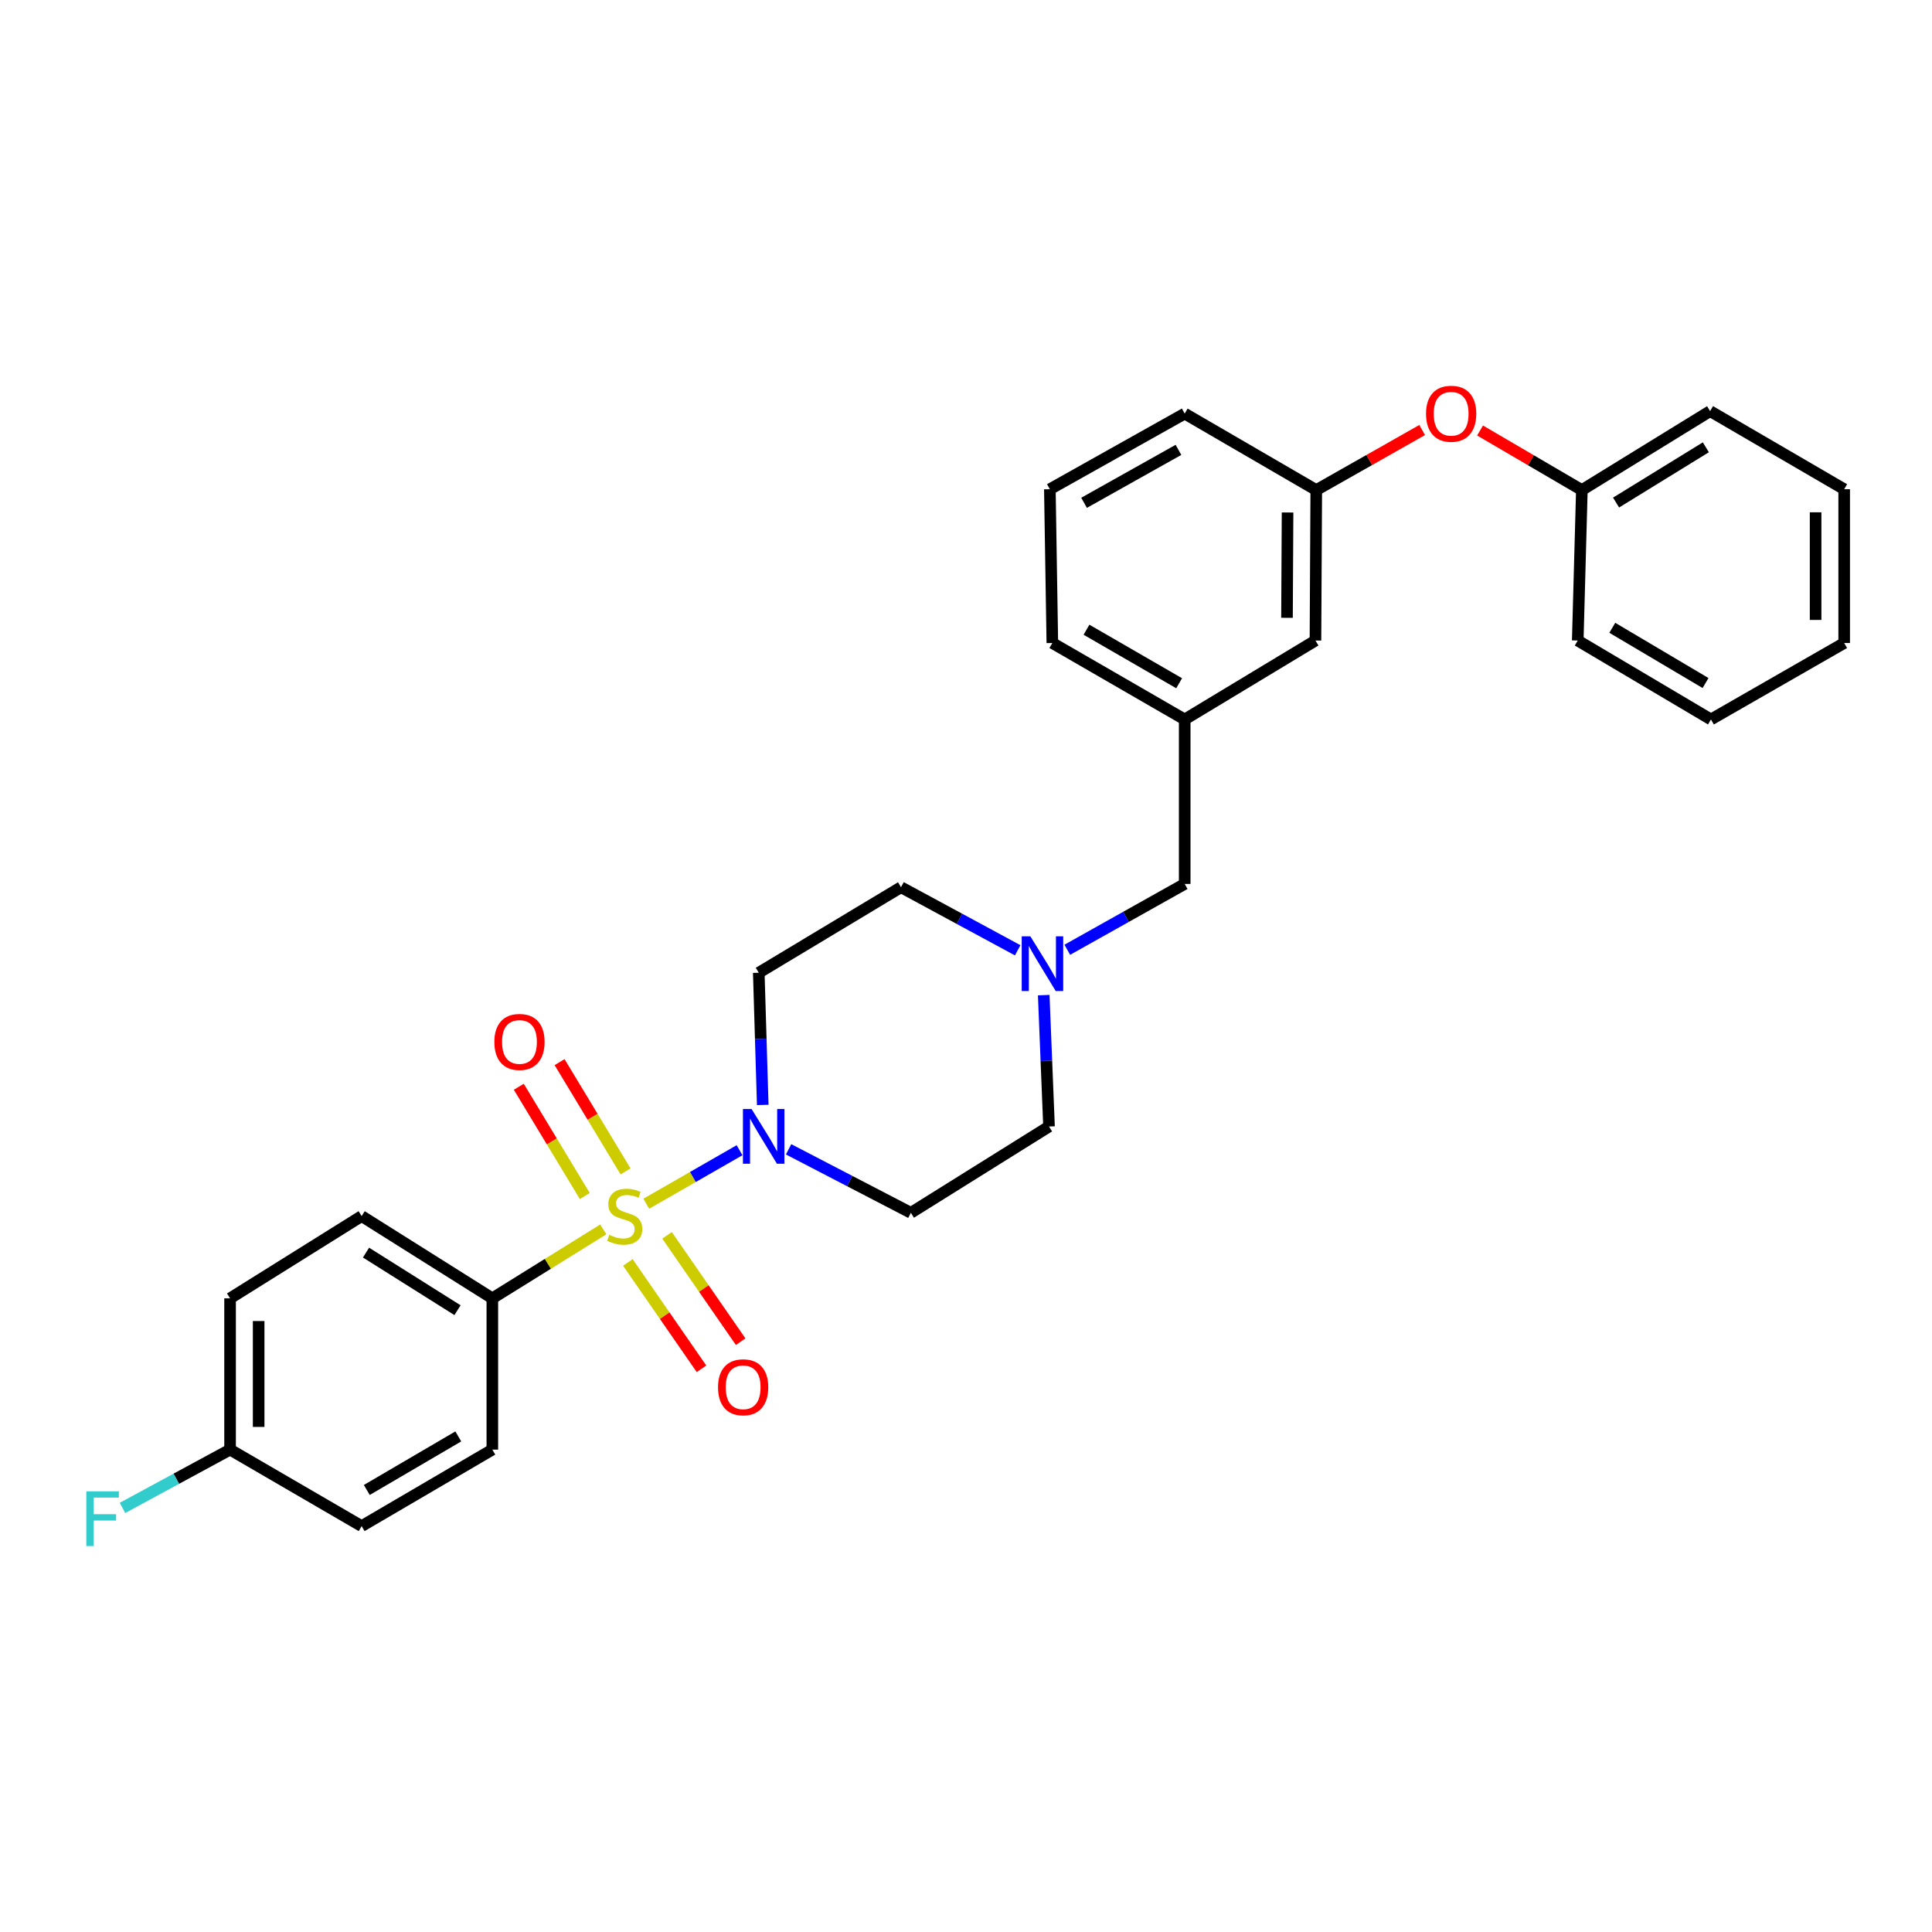 <?xml version='1.0' encoding='iso-8859-1'?>
<svg version='1.1' baseProfile='full'
              xmlns='http://www.w3.org/2000/svg'
                      xmlns:rdkit='http://www.rdkit.org/xml'
                      xmlns:xlink='http://www.w3.org/1999/xlink'
                  xml:space='preserve'
width='1000px' height='1000px' viewBox='0 0 1000 1000'>
<!-- END OF HEADER -->
<rect style='opacity:1.0;fill:#FFFFFF;stroke:none' width='1000' height='1000' x='0' y='0'> </rect>
<path class='bond-0' d='M 334.51,623.044 L 358.652,609.199' style='fill:none;fill-rule:evenodd;stroke:#CCCC00;stroke-width:6px;stroke-linecap:butt;stroke-linejoin:miter;stroke-opacity:1' />
<path class='bond-0' d='M 358.652,609.199 L 382.794,595.355' style='fill:none;fill-rule:evenodd;stroke:#0000FF;stroke-width:6px;stroke-linecap:butt;stroke-linejoin:miter;stroke-opacity:1' />
<path class='bond-1' d='M 312.26,636.335 L 283.546,654.178' style='fill:none;fill-rule:evenodd;stroke:#CCCC00;stroke-width:6px;stroke-linecap:butt;stroke-linejoin:miter;stroke-opacity:1' />
<path class='bond-1' d='M 283.546,654.178 L 254.831,672.02' style='fill:none;fill-rule:evenodd;stroke:#000000;stroke-width:6px;stroke-linecap:butt;stroke-linejoin:miter;stroke-opacity:1' />
<path class='bond-3' d='M 324.994,653.46 L 344.044,680.976' style='fill:none;fill-rule:evenodd;stroke:#CCCC00;stroke-width:6px;stroke-linecap:butt;stroke-linejoin:miter;stroke-opacity:1' />
<path class='bond-3' d='M 344.044,680.976 L 363.095,708.492' style='fill:none;fill-rule:evenodd;stroke:#FF0000;stroke-width:6px;stroke-linecap:butt;stroke-linejoin:miter;stroke-opacity:1' />
<path class='bond-3' d='M 345.265,639.425 L 364.315,666.941' style='fill:none;fill-rule:evenodd;stroke:#CCCC00;stroke-width:6px;stroke-linecap:butt;stroke-linejoin:miter;stroke-opacity:1' />
<path class='bond-3' d='M 364.315,666.941 L 383.366,694.457' style='fill:none;fill-rule:evenodd;stroke:#FF0000;stroke-width:6px;stroke-linecap:butt;stroke-linejoin:miter;stroke-opacity:1' />
<path class='bond-4' d='M 323.792,606.312 L 306.715,578.035' style='fill:none;fill-rule:evenodd;stroke:#CCCC00;stroke-width:6px;stroke-linecap:butt;stroke-linejoin:miter;stroke-opacity:1' />
<path class='bond-4' d='M 306.715,578.035 L 289.639,549.758' style='fill:none;fill-rule:evenodd;stroke:#FF0000;stroke-width:6px;stroke-linecap:butt;stroke-linejoin:miter;stroke-opacity:1' />
<path class='bond-4' d='M 302.686,619.058 L 285.61,590.781' style='fill:none;fill-rule:evenodd;stroke:#CCCC00;stroke-width:6px;stroke-linecap:butt;stroke-linejoin:miter;stroke-opacity:1' />
<path class='bond-4' d='M 285.61,590.781 L 268.533,562.504' style='fill:none;fill-rule:evenodd;stroke:#FF0000;stroke-width:6px;stroke-linecap:butt;stroke-linejoin:miter;stroke-opacity:1' />
<path class='bond-5' d='M 408.172,594.883 L 439.821,611.319' style='fill:none;fill-rule:evenodd;stroke:#0000FF;stroke-width:6px;stroke-linecap:butt;stroke-linejoin:miter;stroke-opacity:1' />
<path class='bond-5' d='M 439.821,611.319 L 471.471,627.755' style='fill:none;fill-rule:evenodd;stroke:#000000;stroke-width:6px;stroke-linecap:butt;stroke-linejoin:miter;stroke-opacity:1' />
<path class='bond-6' d='M 394.796,571.913 L 393.767,537.698' style='fill:none;fill-rule:evenodd;stroke:#0000FF;stroke-width:6px;stroke-linecap:butt;stroke-linejoin:miter;stroke-opacity:1' />
<path class='bond-6' d='M 393.767,537.698 L 392.738,503.483' style='fill:none;fill-rule:evenodd;stroke:#000000;stroke-width:6px;stroke-linecap:butt;stroke-linejoin:miter;stroke-opacity:1' />
<path class='bond-12' d='M 254.831,672.02 L 187.185,629.44' style='fill:none;fill-rule:evenodd;stroke:#000000;stroke-width:6px;stroke-linecap:butt;stroke-linejoin:miter;stroke-opacity:1' />
<path class='bond-12' d='M 236.804,678.153 L 189.452,648.347' style='fill:none;fill-rule:evenodd;stroke:#000000;stroke-width:6px;stroke-linecap:butt;stroke-linejoin:miter;stroke-opacity:1' />
<path class='bond-13' d='M 254.831,672.02 L 254.831,750.318' style='fill:none;fill-rule:evenodd;stroke:#000000;stroke-width:6px;stroke-linecap:butt;stroke-linejoin:miter;stroke-opacity:1' />
<path class='bond-2' d='M 526.757,491.876 L 496.558,475.552' style='fill:none;fill-rule:evenodd;stroke:#0000FF;stroke-width:6px;stroke-linecap:butt;stroke-linejoin:miter;stroke-opacity:1' />
<path class='bond-2' d='M 496.558,475.552 L 466.359,459.227' style='fill:none;fill-rule:evenodd;stroke:#000000;stroke-width:6px;stroke-linecap:butt;stroke-linejoin:miter;stroke-opacity:1' />
<path class='bond-7' d='M 552.428,491.602 L 582.813,474.564' style='fill:none;fill-rule:evenodd;stroke:#0000FF;stroke-width:6px;stroke-linecap:butt;stroke-linejoin:miter;stroke-opacity:1' />
<path class='bond-7' d='M 582.813,474.564 L 613.199,457.526' style='fill:none;fill-rule:evenodd;stroke:#000000;stroke-width:6px;stroke-linecap:butt;stroke-linejoin:miter;stroke-opacity:1' />
<path class='bond-30' d='M 540.233,515.076 L 541.602,549.078' style='fill:none;fill-rule:evenodd;stroke:#0000FF;stroke-width:6px;stroke-linecap:butt;stroke-linejoin:miter;stroke-opacity:1' />
<path class='bond-30' d='M 541.602,549.078 L 542.972,583.079' style='fill:none;fill-rule:evenodd;stroke:#000000;stroke-width:6px;stroke-linecap:butt;stroke-linejoin:miter;stroke-opacity:1' />
<path class='bond-10' d='M 471.471,627.755 L 542.972,583.079' style='fill:none;fill-rule:evenodd;stroke:#000000;stroke-width:6px;stroke-linecap:butt;stroke-linejoin:miter;stroke-opacity:1' />
<path class='bond-11' d='M 392.738,503.483 L 466.359,459.227' style='fill:none;fill-rule:evenodd;stroke:#000000;stroke-width:6px;stroke-linecap:butt;stroke-linejoin:miter;stroke-opacity:1' />
<path class='bond-14' d='M 613.199,457.526 L 613.199,372.39' style='fill:none;fill-rule:evenodd;stroke:#000000;stroke-width:6px;stroke-linecap:butt;stroke-linejoin:miter;stroke-opacity:1' />
<path class='bond-8' d='M 736.107,222.585 L 708.702,238.121' style='fill:none;fill-rule:evenodd;stroke:#FF0000;stroke-width:6px;stroke-linecap:butt;stroke-linejoin:miter;stroke-opacity:1' />
<path class='bond-8' d='M 708.702,238.121 L 681.297,253.658' style='fill:none;fill-rule:evenodd;stroke:#000000;stroke-width:6px;stroke-linecap:butt;stroke-linejoin:miter;stroke-opacity:1' />
<path class='bond-19' d='M 766.073,222.829 L 792.42,238.244' style='fill:none;fill-rule:evenodd;stroke:#FF0000;stroke-width:6px;stroke-linecap:butt;stroke-linejoin:miter;stroke-opacity:1' />
<path class='bond-19' d='M 792.42,238.244 L 818.768,253.658' style='fill:none;fill-rule:evenodd;stroke:#000000;stroke-width:6px;stroke-linecap:butt;stroke-linejoin:miter;stroke-opacity:1' />
<path class='bond-9' d='M 681.297,253.658 L 680.878,331.544' style='fill:none;fill-rule:evenodd;stroke:#000000;stroke-width:6px;stroke-linecap:butt;stroke-linejoin:miter;stroke-opacity:1' />
<path class='bond-9' d='M 666.441,265.261 L 666.148,319.782' style='fill:none;fill-rule:evenodd;stroke:#000000;stroke-width:6px;stroke-linecap:butt;stroke-linejoin:miter;stroke-opacity:1' />
<path class='bond-31' d='M 681.297,253.658 L 613.199,214.077' style='fill:none;fill-rule:evenodd;stroke:#000000;stroke-width:6px;stroke-linecap:butt;stroke-linejoin:miter;stroke-opacity:1' />
<path class='bond-18' d='M 187.185,629.44 L 119.087,672.02' style='fill:none;fill-rule:evenodd;stroke:#000000;stroke-width:6px;stroke-linecap:butt;stroke-linejoin:miter;stroke-opacity:1' />
<path class='bond-17' d='M 254.831,750.318 L 187.185,789.914' style='fill:none;fill-rule:evenodd;stroke:#000000;stroke-width:6px;stroke-linecap:butt;stroke-linejoin:miter;stroke-opacity:1' />
<path class='bond-17' d='M 237.211,743.49 L 189.859,771.208' style='fill:none;fill-rule:evenodd;stroke:#000000;stroke-width:6px;stroke-linecap:butt;stroke-linejoin:miter;stroke-opacity:1' />
<path class='bond-15' d='M 613.199,372.39 L 680.878,331.544' style='fill:none;fill-rule:evenodd;stroke:#000000;stroke-width:6px;stroke-linecap:butt;stroke-linejoin:miter;stroke-opacity:1' />
<path class='bond-23' d='M 613.199,372.39 L 544.689,332.818' style='fill:none;fill-rule:evenodd;stroke:#000000;stroke-width:6px;stroke-linecap:butt;stroke-linejoin:miter;stroke-opacity:1' />
<path class='bond-23' d='M 610.321,353.645 L 562.365,325.944' style='fill:none;fill-rule:evenodd;stroke:#000000;stroke-width:6px;stroke-linecap:butt;stroke-linejoin:miter;stroke-opacity:1' />
<path class='bond-16' d='M 119.087,750.318 L 187.185,789.914' style='fill:none;fill-rule:evenodd;stroke:#000000;stroke-width:6px;stroke-linecap:butt;stroke-linejoin:miter;stroke-opacity:1' />
<path class='bond-20' d='M 119.087,750.318 L 91.246,765.403' style='fill:none;fill-rule:evenodd;stroke:#000000;stroke-width:6px;stroke-linecap:butt;stroke-linejoin:miter;stroke-opacity:1' />
<path class='bond-20' d='M 91.246,765.403 L 63.405,780.489' style='fill:none;fill-rule:evenodd;stroke:#33CCCC;stroke-width:6px;stroke-linecap:butt;stroke-linejoin:miter;stroke-opacity:1' />
<path class='bond-29' d='M 119.087,750.318 L 119.087,672.02' style='fill:none;fill-rule:evenodd;stroke:#000000;stroke-width:6px;stroke-linecap:butt;stroke-linejoin:miter;stroke-opacity:1' />
<path class='bond-29' d='M 133.88,738.573 L 133.88,683.765' style='fill:none;fill-rule:evenodd;stroke:#000000;stroke-width:6px;stroke-linecap:butt;stroke-linejoin:miter;stroke-opacity:1' />
<path class='bond-24' d='M 818.768,253.658 L 885.149,212.795' style='fill:none;fill-rule:evenodd;stroke:#000000;stroke-width:6px;stroke-linecap:butt;stroke-linejoin:miter;stroke-opacity:1' />
<path class='bond-24' d='M 836.48,260.126 L 882.946,231.522' style='fill:none;fill-rule:evenodd;stroke:#000000;stroke-width:6px;stroke-linecap:butt;stroke-linejoin:miter;stroke-opacity:1' />
<path class='bond-25' d='M 818.768,253.658 L 816.639,331.544' style='fill:none;fill-rule:evenodd;stroke:#000000;stroke-width:6px;stroke-linecap:butt;stroke-linejoin:miter;stroke-opacity:1' />
<path class='bond-21' d='M 543.407,253.222 L 544.689,332.818' style='fill:none;fill-rule:evenodd;stroke:#000000;stroke-width:6px;stroke-linecap:butt;stroke-linejoin:miter;stroke-opacity:1' />
<path class='bond-22' d='M 543.407,253.222 L 613.199,214.077' style='fill:none;fill-rule:evenodd;stroke:#000000;stroke-width:6px;stroke-linecap:butt;stroke-linejoin:miter;stroke-opacity:1' />
<path class='bond-22' d='M 561.113,260.253 L 609.967,232.852' style='fill:none;fill-rule:evenodd;stroke:#000000;stroke-width:6px;stroke-linecap:butt;stroke-linejoin:miter;stroke-opacity:1' />
<path class='bond-26' d='M 885.149,212.795 L 954.545,253.222' style='fill:none;fill-rule:evenodd;stroke:#000000;stroke-width:6px;stroke-linecap:butt;stroke-linejoin:miter;stroke-opacity:1' />
<path class='bond-27' d='M 816.639,331.544 L 885.584,372.39' style='fill:none;fill-rule:evenodd;stroke:#000000;stroke-width:6px;stroke-linecap:butt;stroke-linejoin:miter;stroke-opacity:1' />
<path class='bond-27' d='M 834.521,324.944 L 882.783,353.536' style='fill:none;fill-rule:evenodd;stroke:#000000;stroke-width:6px;stroke-linecap:butt;stroke-linejoin:miter;stroke-opacity:1' />
<path class='bond-32' d='M 954.545,253.222 L 954.545,332.818' style='fill:none;fill-rule:evenodd;stroke:#000000;stroke-width:6px;stroke-linecap:butt;stroke-linejoin:miter;stroke-opacity:1' />
<path class='bond-32' d='M 939.752,265.162 L 939.752,320.879' style='fill:none;fill-rule:evenodd;stroke:#000000;stroke-width:6px;stroke-linecap:butt;stroke-linejoin:miter;stroke-opacity:1' />
<path class='bond-28' d='M 885.584,372.39 L 954.545,332.818' style='fill:none;fill-rule:evenodd;stroke:#000000;stroke-width:6px;stroke-linecap:butt;stroke-linejoin:miter;stroke-opacity:1' />
<path  class='atom-0' d='M 315.357 639.16
Q 315.677 639.28, 316.997 639.84
Q 318.317 640.4, 319.757 640.76
Q 321.237 641.08, 322.677 641.08
Q 325.357 641.08, 326.917 639.8
Q 328.477 638.48, 328.477 636.2
Q 328.477 634.64, 327.677 633.68
Q 326.917 632.72, 325.717 632.2
Q 324.517 631.68, 322.517 631.08
Q 319.997 630.32, 318.477 629.6
Q 316.997 628.88, 315.917 627.36
Q 314.877 625.84, 314.877 623.28
Q 314.877 619.72, 317.277 617.52
Q 319.717 615.32, 324.517 615.32
Q 327.797 615.32, 331.517 616.88
L 330.597 619.96
Q 327.197 618.56, 324.637 618.56
Q 321.877 618.56, 320.357 619.72
Q 318.837 620.84, 318.877 622.8
Q 318.877 624.32, 319.637 625.24
Q 320.437 626.16, 321.557 626.68
Q 322.717 627.2, 324.637 627.8
Q 327.197 628.6, 328.717 629.4
Q 330.237 630.2, 331.317 631.84
Q 332.437 633.44, 332.437 636.2
Q 332.437 640.12, 329.797 642.24
Q 327.197 644.32, 322.837 644.32
Q 320.317 644.32, 318.397 643.76
Q 316.517 643.24, 314.277 642.32
L 315.357 639.16
' fill='#CCCC00'/>
<path  class='atom-1' d='M 389.025 574.031
L 398.305 589.031
Q 399.225 590.511, 400.705 593.191
Q 402.185 595.871, 402.265 596.031
L 402.265 574.031
L 406.025 574.031
L 406.025 602.351
L 402.145 602.351
L 392.185 585.951
Q 391.025 584.031, 389.785 581.831
Q 388.585 579.631, 388.225 578.951
L 388.225 602.351
L 384.545 602.351
L 384.545 574.031
L 389.025 574.031
' fill='#0000FF'/>
<path  class='atom-3' d='M 533.317 484.647
L 542.597 499.647
Q 543.517 501.127, 544.997 503.807
Q 546.477 506.487, 546.557 506.647
L 546.557 484.647
L 550.317 484.647
L 550.317 512.967
L 546.437 512.967
L 536.477 496.567
Q 535.317 494.647, 534.077 492.447
Q 532.877 490.247, 532.517 489.567
L 532.517 512.967
L 528.837 512.967
L 528.837 484.647
L 533.317 484.647
' fill='#0000FF'/>
<path  class='atom-4' d='M 371.651 718.05
Q 371.651 711.25, 375.011 707.45
Q 378.371 703.65, 384.651 703.65
Q 390.931 703.65, 394.291 707.45
Q 397.651 711.25, 397.651 718.05
Q 397.651 724.93, 394.251 728.85
Q 390.851 732.73, 384.651 732.73
Q 378.411 732.73, 375.011 728.85
Q 371.651 724.97, 371.651 718.05
M 384.651 729.53
Q 388.971 729.53, 391.291 726.65
Q 393.651 723.73, 393.651 718.05
Q 393.651 712.49, 391.291 709.69
Q 388.971 706.85, 384.651 706.85
Q 380.331 706.85, 377.971 709.65
Q 375.651 712.45, 375.651 718.05
Q 375.651 723.77, 377.971 726.65
Q 380.331 729.53, 384.651 729.53
' fill='#FF0000'/>
<path  class='atom-5' d='M 255.877 539.306
Q 255.877 532.506, 259.237 528.706
Q 262.597 524.906, 268.877 524.906
Q 275.157 524.906, 278.517 528.706
Q 281.877 532.506, 281.877 539.306
Q 281.877 546.186, 278.477 550.106
Q 275.077 553.986, 268.877 553.986
Q 262.637 553.986, 259.237 550.106
Q 255.877 546.226, 255.877 539.306
M 268.877 550.786
Q 273.197 550.786, 275.517 547.906
Q 277.877 544.986, 277.877 539.306
Q 277.877 533.746, 275.517 530.946
Q 273.197 528.106, 268.877 528.106
Q 264.557 528.106, 262.197 530.906
Q 259.877 533.706, 259.877 539.306
Q 259.877 545.026, 262.197 547.906
Q 264.557 550.786, 268.877 550.786
' fill='#FF0000'/>
<path  class='atom-9' d='M 738.113 214.157
Q 738.113 207.357, 741.473 203.557
Q 744.833 199.757, 751.113 199.757
Q 757.393 199.757, 760.753 203.557
Q 764.113 207.357, 764.113 214.157
Q 764.113 221.037, 760.713 224.957
Q 757.313 228.837, 751.113 228.837
Q 744.873 228.837, 741.473 224.957
Q 738.113 221.077, 738.113 214.157
M 751.113 225.637
Q 755.433 225.637, 757.753 222.757
Q 760.113 219.837, 760.113 214.157
Q 760.113 208.597, 757.753 205.797
Q 755.433 202.957, 751.113 202.957
Q 746.793 202.957, 744.433 205.757
Q 742.113 208.557, 742.113 214.157
Q 742.113 219.877, 744.433 222.757
Q 746.793 225.637, 751.113 225.637
' fill='#FF0000'/>
<path  class='atom-21' d='M 44.689 771.908
L 61.529 771.908
L 61.529 775.148
L 48.489 775.148
L 48.489 783.748
L 60.089 783.748
L 60.089 787.028
L 48.489 787.028
L 48.489 800.228
L 44.689 800.228
L 44.689 771.908
' fill='#33CCCC'/>
</svg>

